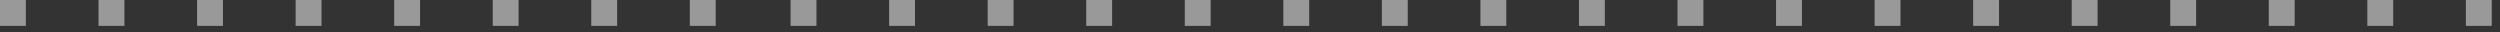 <?xml version="1.0" encoding="UTF-8"?> <svg xmlns="http://www.w3.org/2000/svg" width="234" height="3" viewBox="0 0 234 3" fill="none"><rect x="0" y="0" width="234" height="3" fill="#333333" stroke="none"/><g opacity="0.5"><path d="M230.807 2.422H233.229V0H230.807V2.422Z" fill="white"></path><path d="M221.583 2.422H224.005V0H221.583V2.422Z" fill="white"></path><path d="M212.359 2.422H214.781V0H212.359V2.422Z" fill="white"></path><path d="M203.135 2.422H205.557V0H203.135V2.422Z" fill="white"></path><path d="M193.911 2.422H196.333V0H193.911V2.422Z" fill="white"></path><path d="M184.687 2.422H187.109V0H184.687V2.422Z" fill="white"></path><path d="M175.463 2.422H177.885V0H175.463V2.422Z" fill="white"></path><path d="M166.239 2.422H168.661V0H166.239V2.422Z" fill="white"></path><path d="M157.015 2.422H159.437V0H157.015V2.422Z" fill="white"></path><path d="M147.791 2.422H150.213V0H147.791V2.422Z" fill="white"></path><path d="M138.567 2.422H140.989V0H138.567V2.422Z" fill="white"></path><path d="M129.343 2.422H131.765V0H129.343V2.422Z" fill="white"></path><path d="M120.119 2.422H122.541V0H120.119V2.422Z" fill="white"></path><path d="M110.895 2.422H113.317V0H110.895V2.422Z" fill="white"></path><path d="M101.671 2.422H104.093V0H101.671V2.422Z" fill="white"></path><path d="M92.447 2.422H94.869V0H92.447V2.422Z" fill="white"></path><path d="M83.223 2.422H85.645V0H83.223V2.422Z" fill="white"></path><path d="M73.999 2.422H76.421V0H73.999V2.422Z" fill="white"></path><path d="M64.567 2.422H66.989V0H64.567V2.422Z" fill="white"></path><path d="M55.343 2.422H57.765V0H55.343V2.422Z" fill="white"></path><path d="M46.119 2.422H48.541V0H46.119V2.422Z" fill="white"></path><path d="M36.895 2.422H39.317V0H36.895V2.422Z" fill="white"></path><path d="M27.671 2.422H30.093V0H27.671V2.422Z" fill="white"></path><path d="M18.447 2.422H20.869V0H18.447V2.422Z" fill="white"></path><path d="M9.223 2.422H11.645V0H9.223V2.422Z" fill="white"></path><path d="M-0.001 2.422H2.421V0H-0.001V2.422Z" fill="white"></path></g></svg> 